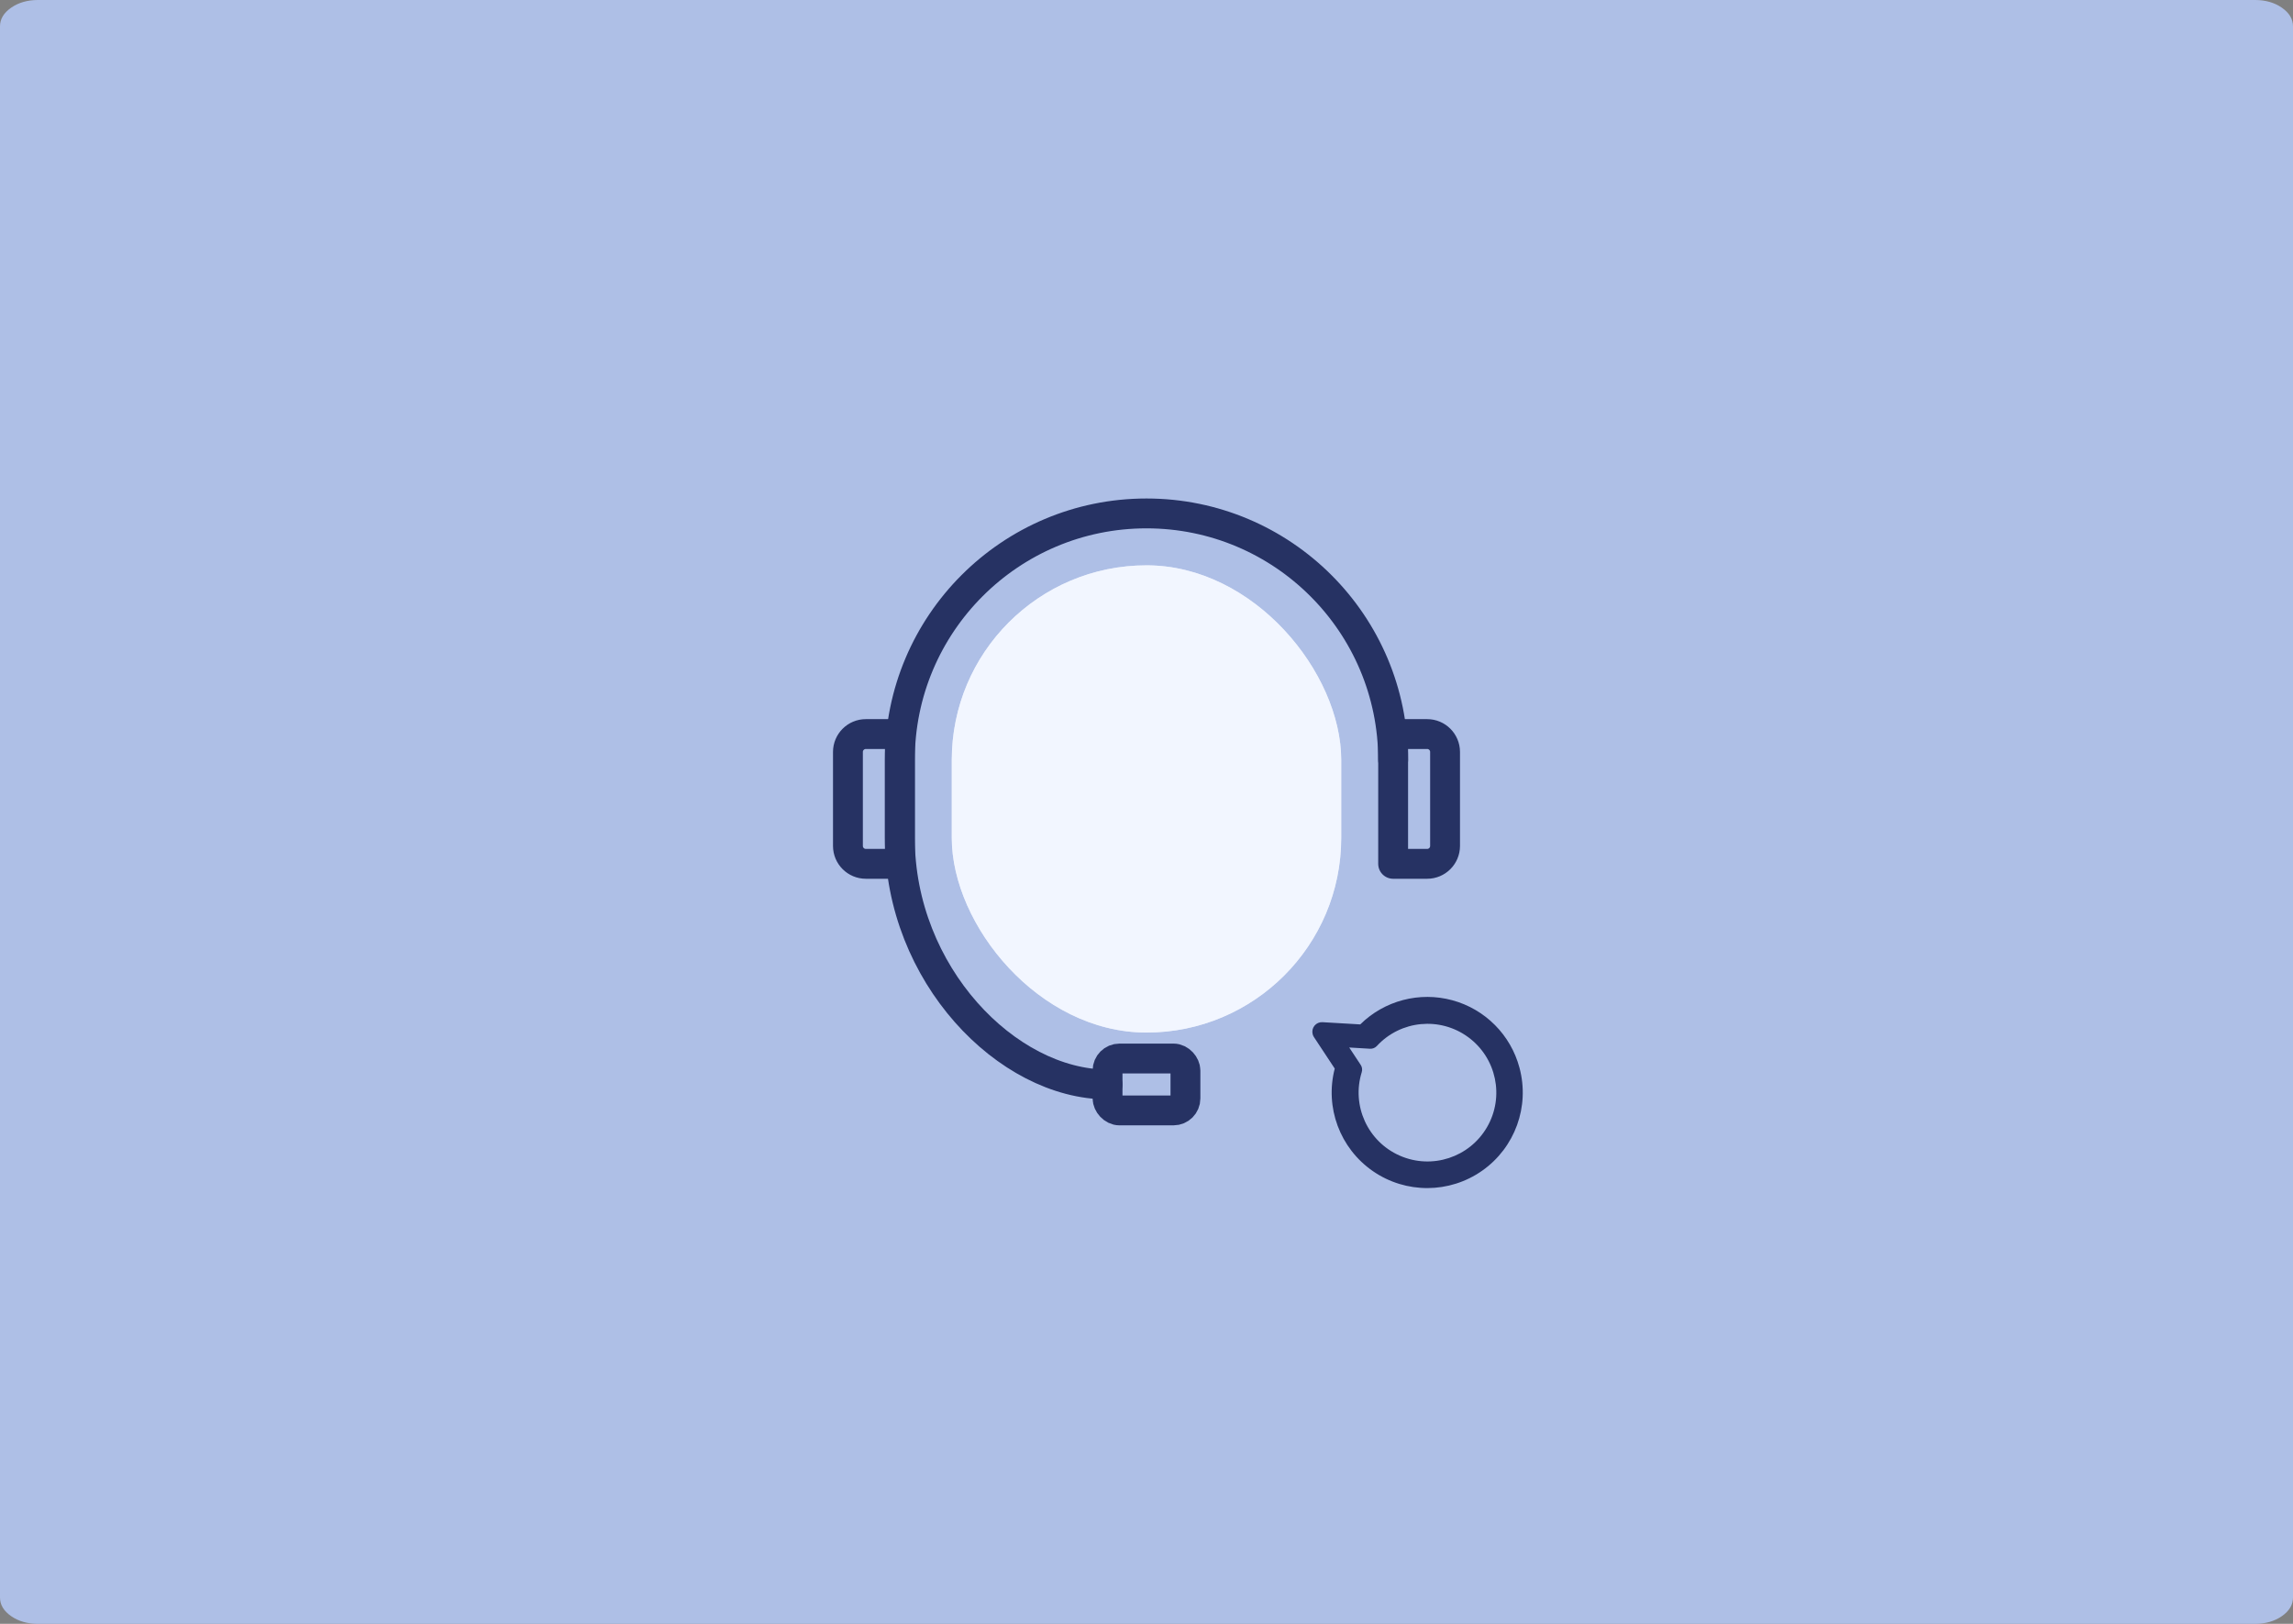 <?xml version="1.0" encoding="UTF-8"?>
<svg width="384px" height="272px" viewBox="0 0 384 272" version="1.1" xmlns="http://www.w3.org/2000/svg" xmlns:xlink="http://www.w3.org/1999/xlink">
    <rect x="0" y="0" width="384" height="272" fill="#808080" stroke="none"/>
    <title>01_icon</title>
    <defs>
        <path d="M0,8.831 L0,4.416 C0,3.196 0.621,2.155 1.862,1.293 C3.104,0.431 4.602,0 6.358,0 L377.642,0 C379.398,0 380.896,0.431 382.138,1.293 C383.379,2.155 384,3.196 384,4.416 L384,267.584 C384,268.804 383.379,269.844 382.138,270.707 C380.896,271.569 379.398,272 377.642,272 L6.358,272 C4.602,272 3.104,271.569 1.862,270.707 C0.621,269.844 0,268.804 0,267.584 L0,8.831 Z" id="path-1"></path>
    </defs>
    <g id="Site-Pages" stroke="none" stroke-width="1" fill="none" fill-rule="evenodd">
        <g id="Content-Optimization-Coaching-Page" transform="translate(-360, -1856)">
            <g id="Section-Three" transform="translate(0, 1408)">
                <g id="01_icon" transform="translate(360, 448)">
                    <mask id="mask-2" fill="white">
                        <use xlink:href="#path-1"></use>
                    </mask>
                    <use id="Image-12" fill="#AEBFE6" xlink:href="#path-1"></use>
                    <path d="M239.011,167 C232.299,166.996 226.298,171.181 223.983,177.481 C221.668,183.781 223.531,190.856 228.648,195.199 C233.766,199.542 241.05,200.229 246.889,196.92 L252.905,198.924 C253.069,198.977 253.239,199.002 253.411,199 C253.925,198.999 254.407,198.752 254.708,198.335 C255.008,197.918 255.09,197.382 254.928,196.894 L252.931,190.878 C255.745,185.927 255.712,179.852 252.844,174.932 C249.976,170.012 244.706,166.99 239.011,167 Z M248.571,190.356 L249.672,193.662 L246.366,192.561 C245.958,192.421 245.508,192.474 245.143,192.705 C240.179,195.846 233.646,194.753 229.976,190.166 C226.306,185.579 226.672,178.965 230.826,174.811 C234.98,170.657 241.593,170.291 246.18,173.962 C250.767,177.632 251.861,184.164 248.719,189.128 C248.487,189.494 248.433,189.945 248.571,190.356 L248.571,190.356 Z" id="Shape" fill="#263263" fill-rule="nonzero" mask="url(#mask-2)" transform="translate(239.009, 183) scale(-1, 1) rotate(-75) translate(-239.009, -183) "></path>
                    <g id="Group" mask="url(#mask-2)">
                        <g transform="translate(142, 86)">
                            <path d="M43.478,95.652 C26.622,95.652 8.696,77.16 8.696,54.348 L8.696,41.304 C8.696,18.493 27.188,7.72329061e-15 50,7.72329061e-15 C72.812,7.72329061e-15 91.304,18.493 91.304,41.304" id="Rectangle-8" stroke="#263263" stroke-width="5" fill="none" stroke-linecap="round" stroke-linejoin="round"></path>
                            <rect id="Rectangle" stroke="none" fill-opacity="0.588" fill="#FFFFFF" fill-rule="evenodd" x="17.391" y="8.696" width="65.217" height="78.261" rx="32.609"></rect>
                            <rect id="Rectangle" stroke="none" fill="#F2F6FF" fill-rule="evenodd" x="17.391" y="8.696" width="65.217" height="78.261" rx="32.609"></rect>
                            <path d="M3,36.957 L8.696,36.957 L8.696,36.957 L8.696,58.696 L3,58.696 C1.343,58.696 2.02906125e-16,57.353 0,55.696 L0,39.957 C-2.02906125e-16,38.3 1.343,36.957 3,36.957 Z" id="Rectangle-9" stroke="#263263" stroke-width="5" fill="none" stroke-linecap="round" stroke-linejoin="round"></path>
                            <path d="M91.304,36.957 L97,36.957 C98.657,36.957 100,38.3 100,39.957 L100,55.696 C100,57.353 98.657,58.696 97,58.696 L91.304,58.696 L91.304,58.696 L91.304,36.957 Z" id="Rectangle-9-Copy" stroke="#263263" stroke-width="5" fill="none" stroke-linecap="round" stroke-linejoin="round"></path>
                            <rect id="Rectangle-9-Copy-2" stroke="#263263" stroke-width="5" fill="none" stroke-linecap="round" stroke-linejoin="round" x="43.478" y="91.304" width="13.043" height="8.696" rx="2"></rect>
                        </g>
                    </g>
                </g>
            </g>
        </g>
    </g>
</svg>